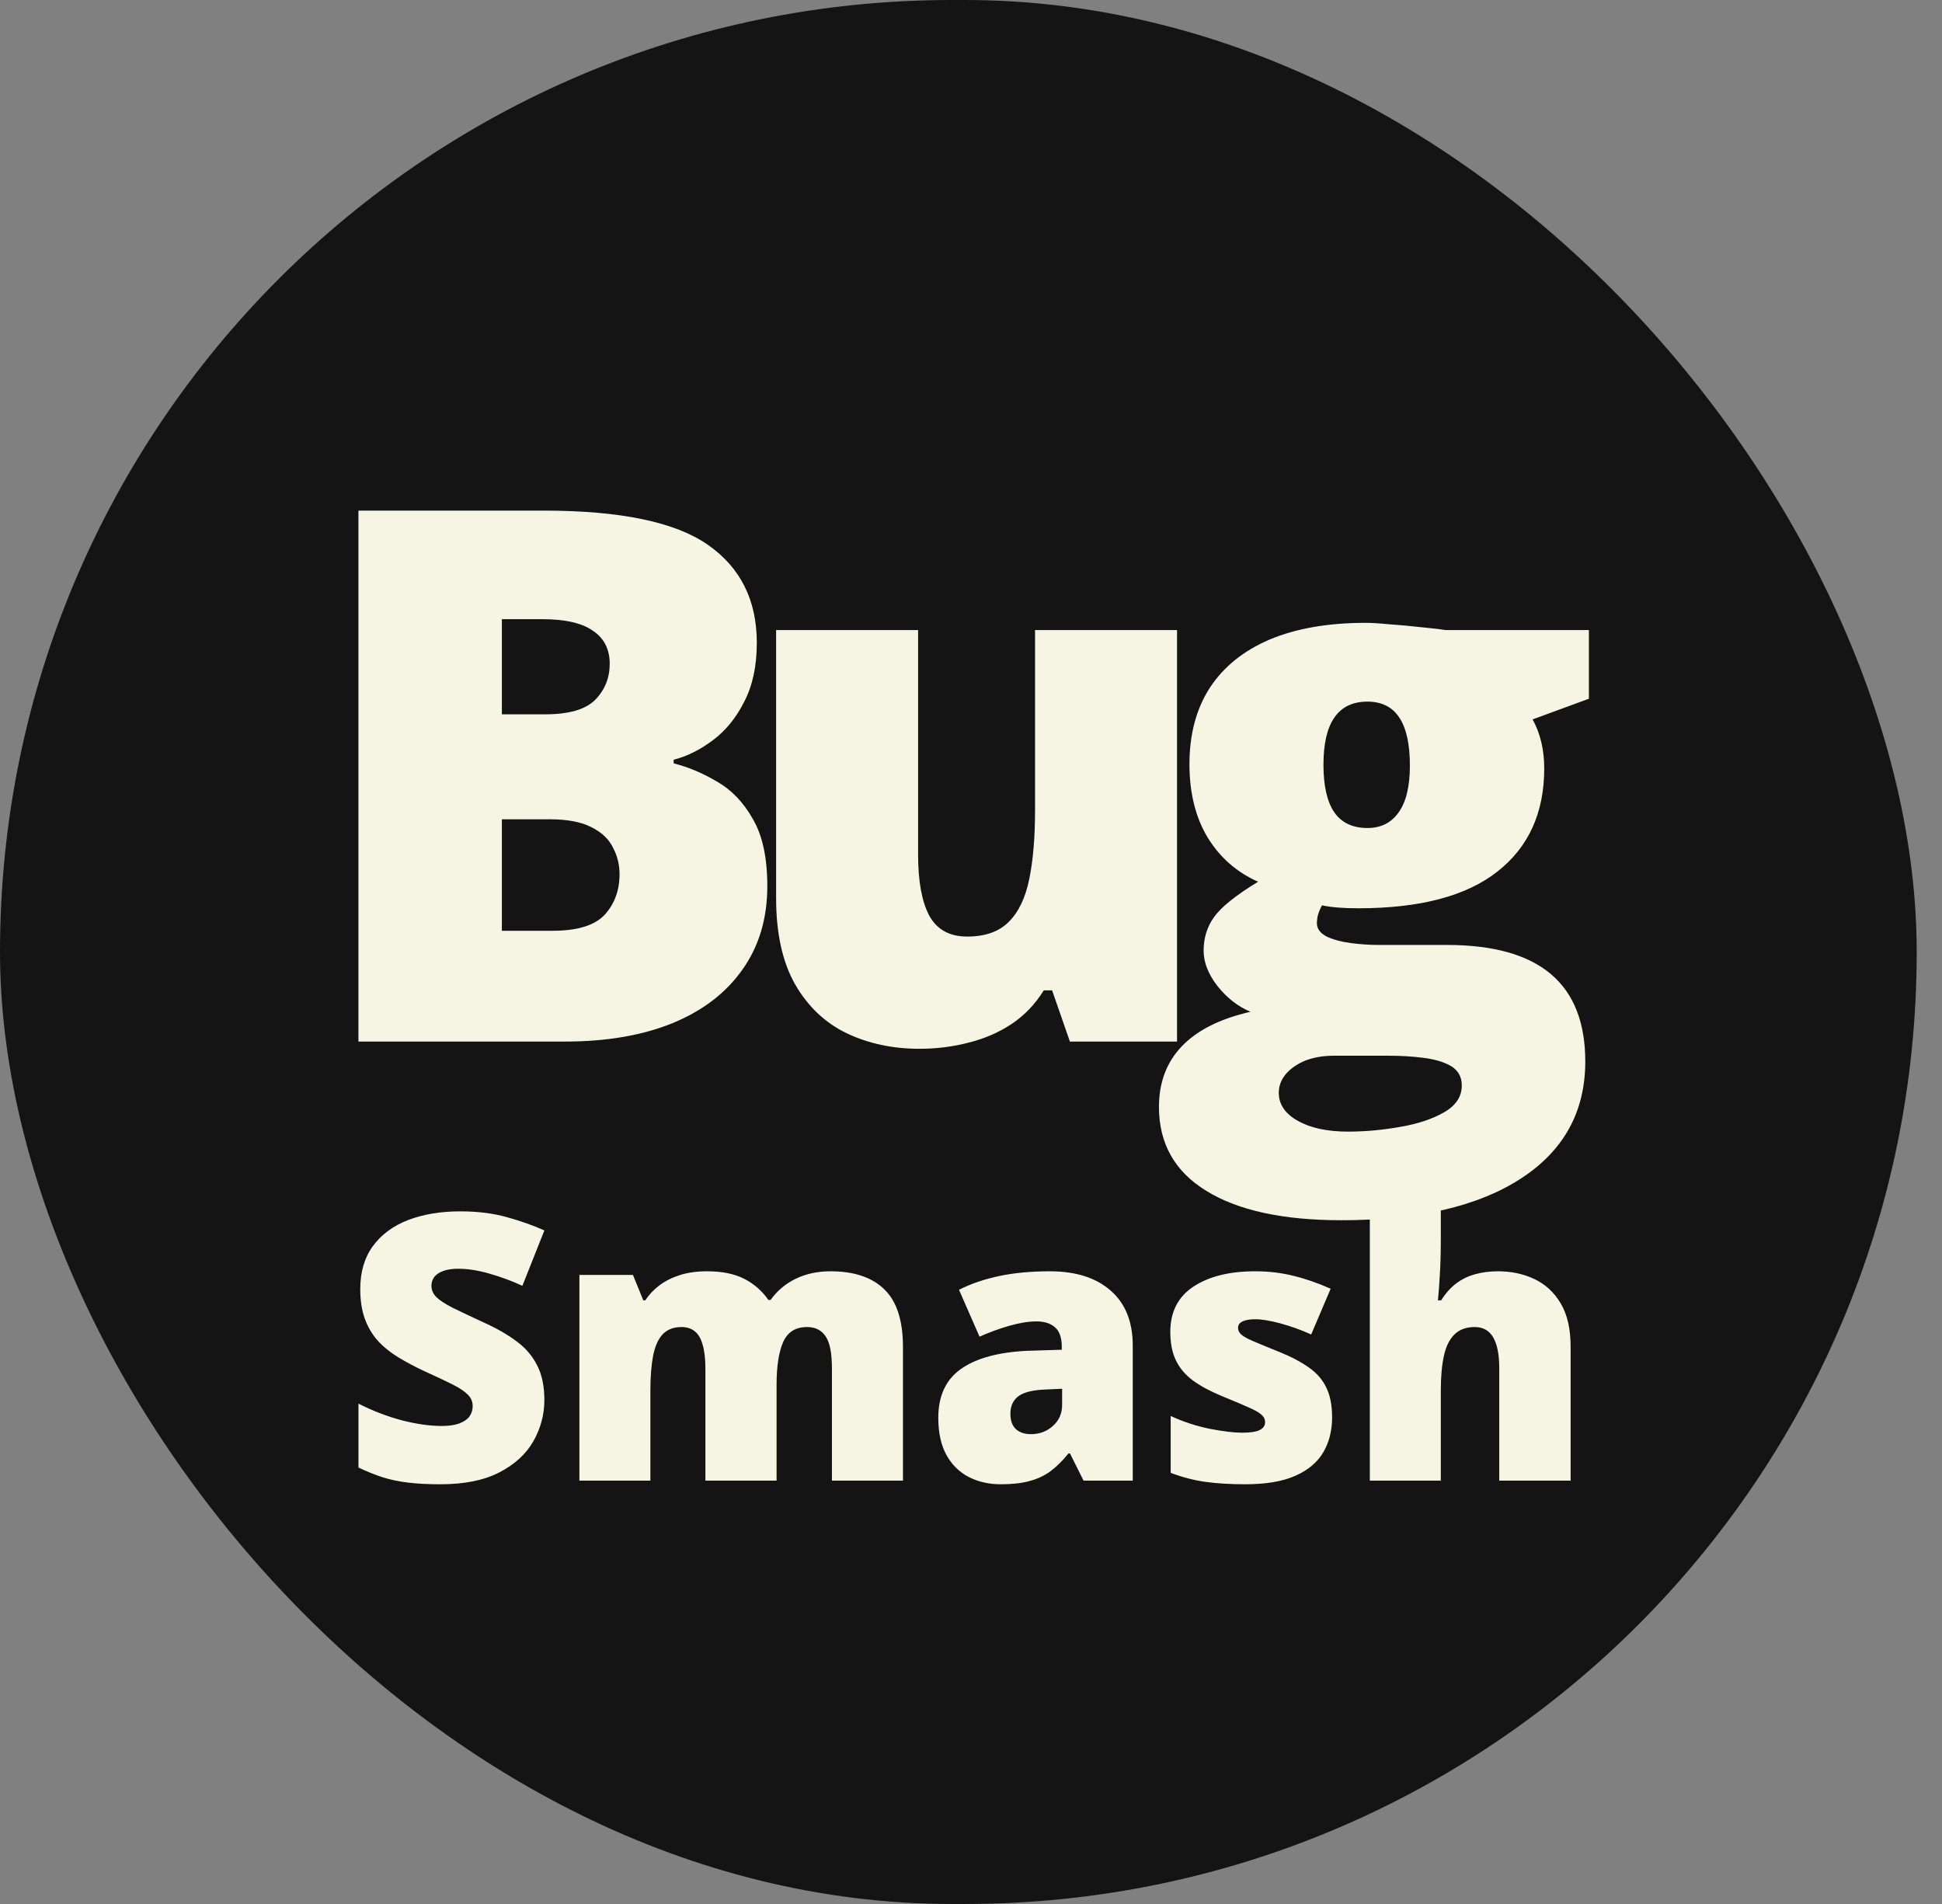 <svg width="51" height="50" viewBox="0 0 51 50" fill="none" xmlns="http://www.w3.org/2000/svg"><rect x="0" y="0" width="51" height="50" fill="#808080" stroke="none"/><rect width="50.336" height="50" rx="25" fill="#141414"/><path d="M9.413 13.409H14.277C16.292 13.409 17.729 13.708 18.587 14.305C19.446 14.903 19.875 15.761 19.875 16.88C19.875 17.491 19.764 18.009 19.541 18.435C19.325 18.861 19.048 19.198 18.711 19.446C18.381 19.694 18.041 19.862 17.691 19.951V20.046C18.072 20.142 18.451 20.301 18.826 20.523C19.207 20.739 19.522 21.067 19.77 21.506C20.024 21.938 20.151 22.526 20.151 23.27C20.151 24.115 19.935 24.843 19.503 25.454C19.077 26.064 18.467 26.535 17.672 26.865C16.877 27.189 15.933 27.352 14.839 27.352H9.413V13.409ZM13.18 18.759H14.315C14.938 18.759 15.377 18.632 15.631 18.378C15.885 18.117 16.012 17.802 16.012 17.433C16.012 17.052 15.866 16.763 15.574 16.566C15.288 16.362 14.843 16.26 14.239 16.26H13.18V18.759ZM13.18 21.515V24.443H14.506C15.161 24.443 15.618 24.303 15.879 24.023C16.14 23.737 16.27 23.381 16.27 22.955C16.27 22.707 16.213 22.475 16.098 22.259C15.99 22.036 15.803 21.858 15.536 21.725C15.269 21.585 14.9 21.515 14.429 21.515H13.18ZM30.911 16.546V27.352H28.097L27.63 26.007H27.411C27.188 26.369 26.905 26.665 26.562 26.894C26.225 27.116 25.85 27.278 25.437 27.38C25.023 27.488 24.594 27.542 24.149 27.542C23.444 27.542 22.805 27.406 22.232 27.132C21.666 26.859 21.215 26.43 20.878 25.845C20.547 25.26 20.382 24.506 20.382 23.584V16.546H24.111V22.45C24.111 23.149 24.21 23.683 24.407 24.052C24.61 24.414 24.941 24.595 25.398 24.595C25.869 24.595 26.231 24.468 26.486 24.214C26.746 23.96 26.928 23.584 27.029 23.089C27.131 22.593 27.182 21.989 27.182 21.277V16.546H30.911ZM35.223 32.044C33.691 32.044 32.508 31.786 31.676 31.271C30.849 30.762 30.436 30.028 30.436 29.068C30.436 28.426 30.636 27.895 31.037 27.476C31.437 27.056 32.038 26.754 32.839 26.57C32.508 26.43 32.219 26.204 31.971 25.892C31.73 25.581 31.609 25.273 31.609 24.967C31.609 24.63 31.701 24.335 31.885 24.081C32.07 23.82 32.455 23.511 33.039 23.155C32.48 22.907 32.038 22.52 31.714 21.992C31.396 21.464 31.237 20.822 31.237 20.066C31.237 19.284 31.415 18.616 31.771 18.063C32.133 17.51 32.658 17.087 33.345 16.794C34.038 16.502 34.88 16.356 35.872 16.356C36.005 16.356 36.209 16.368 36.482 16.394C36.755 16.413 37.032 16.438 37.312 16.47C37.592 16.496 37.808 16.521 37.96 16.546H41.727V18.349L40.249 18.892C40.351 19.077 40.427 19.277 40.478 19.493C40.529 19.709 40.554 19.938 40.554 20.18C40.554 21.343 40.144 22.246 39.324 22.888C38.51 23.53 37.293 23.852 35.672 23.852C35.271 23.852 34.953 23.826 34.718 23.775C34.673 23.858 34.638 23.941 34.613 24.023C34.594 24.099 34.584 24.173 34.584 24.243C34.584 24.389 34.67 24.506 34.842 24.595C35.02 24.678 35.233 24.735 35.481 24.767C35.735 24.799 35.977 24.815 36.206 24.815H37.998C39.213 24.815 40.122 25.069 40.726 25.578C41.33 26.086 41.632 26.852 41.632 27.876C41.632 29.192 41.069 30.216 39.944 30.947C38.825 31.678 37.251 32.044 35.223 32.044ZM35.404 29.717C35.856 29.717 36.31 29.675 36.768 29.593C37.226 29.516 37.611 29.389 37.922 29.211C38.234 29.033 38.389 28.798 38.389 28.506C38.389 28.283 38.297 28.114 38.113 28C37.929 27.892 37.69 27.819 37.398 27.781C37.105 27.743 36.797 27.724 36.473 27.724H35.023C34.756 27.724 34.511 27.765 34.289 27.848C34.072 27.936 33.901 28.054 33.774 28.2C33.647 28.347 33.583 28.512 33.583 28.696C33.583 29.001 33.748 29.246 34.079 29.431C34.41 29.621 34.851 29.717 35.404 29.717ZM35.91 21.744C36.266 21.744 36.539 21.607 36.73 21.334C36.927 21.061 37.026 20.65 37.026 20.104C37.026 19.544 36.934 19.125 36.749 18.845C36.565 18.565 36.285 18.425 35.91 18.425C35.522 18.425 35.233 18.565 35.042 18.845C34.851 19.118 34.756 19.531 34.756 20.085C34.756 20.638 34.851 21.054 35.042 21.334C35.233 21.607 35.522 21.744 35.91 21.744Z" fill="#F6F5E4"/><path d="M14.296 36.766C14.296 37.144 14.201 37.503 14.01 37.843C13.819 38.18 13.522 38.454 13.119 38.663C12.718 38.873 12.2 38.978 11.564 38.978C11.246 38.978 10.966 38.964 10.725 38.935C10.486 38.907 10.264 38.861 10.057 38.797C9.851 38.73 9.636 38.644 9.414 38.539V36.861C9.792 37.052 10.173 37.198 10.558 37.3C10.943 37.398 11.291 37.447 11.602 37.447C11.79 37.447 11.942 37.425 12.06 37.381C12.181 37.336 12.27 37.276 12.327 37.2C12.384 37.12 12.413 37.029 12.413 36.928C12.413 36.807 12.37 36.705 12.284 36.623C12.201 36.537 12.068 36.448 11.883 36.356C11.699 36.263 11.456 36.149 11.154 36.012C10.896 35.892 10.663 35.767 10.453 35.64C10.246 35.513 10.068 35.368 9.919 35.206C9.773 35.041 9.66 34.849 9.58 34.629C9.501 34.41 9.461 34.151 9.461 33.852C9.461 33.404 9.571 33.029 9.79 32.727C10.013 32.422 10.321 32.193 10.715 32.04C11.113 31.888 11.57 31.811 12.089 31.811C12.543 31.811 12.952 31.862 13.314 31.964C13.68 32.066 14.007 32.182 14.296 32.312L13.719 33.766C13.421 33.63 13.127 33.522 12.837 33.442C12.548 33.359 12.279 33.318 12.031 33.318C11.869 33.318 11.736 33.339 11.631 33.38C11.529 33.418 11.453 33.471 11.402 33.538C11.354 33.604 11.33 33.681 11.33 33.766C11.33 33.874 11.372 33.971 11.454 34.057C11.54 34.143 11.682 34.237 11.879 34.339C12.079 34.437 12.351 34.566 12.694 34.725C13.034 34.877 13.324 35.043 13.562 35.221C13.8 35.395 13.982 35.607 14.106 35.855C14.233 36.1 14.296 36.403 14.296 36.766ZM21.81 33.385C22.427 33.385 22.897 33.542 23.222 33.857C23.549 34.172 23.713 34.675 23.713 35.368V38.883H21.848V35.946C21.848 35.535 21.793 35.251 21.681 35.092C21.573 34.93 21.411 34.849 21.195 34.849C20.893 34.849 20.683 34.981 20.566 35.245C20.451 35.508 20.394 35.882 20.394 36.365V38.883H18.525V35.946C18.525 35.685 18.501 35.475 18.453 35.316C18.409 35.154 18.34 35.036 18.248 34.963C18.156 34.887 18.04 34.849 17.9 34.849C17.687 34.849 17.52 34.914 17.399 35.044C17.282 35.171 17.199 35.359 17.151 35.607C17.104 35.855 17.08 36.158 17.08 36.518V38.883H15.216V33.48H16.622L16.894 34.148H16.946C17.042 34.002 17.164 33.871 17.314 33.757C17.466 33.642 17.646 33.552 17.852 33.485C18.062 33.418 18.301 33.385 18.568 33.385C18.965 33.385 19.292 33.452 19.55 33.585C19.807 33.719 20.017 33.903 20.179 34.138H20.237C20.408 33.897 20.629 33.711 20.899 33.58C21.17 33.45 21.473 33.385 21.81 33.385ZM27.569 33.385C28.253 33.385 28.787 33.555 29.171 33.895C29.556 34.232 29.748 34.714 29.748 35.34V38.883H28.456L28.099 38.168H28.06C27.908 38.358 27.75 38.514 27.588 38.635C27.429 38.752 27.247 38.838 27.04 38.892C26.833 38.95 26.581 38.978 26.282 38.978C25.97 38.978 25.691 38.915 25.442 38.787C25.195 38.66 24.999 38.468 24.856 38.211C24.713 37.953 24.641 37.627 24.641 37.233C24.641 36.654 24.842 36.225 25.242 35.946C25.643 35.666 26.223 35.508 26.983 35.473L27.884 35.445V35.368C27.884 35.127 27.823 34.955 27.703 34.853C27.585 34.752 27.426 34.701 27.226 34.701C27.013 34.701 26.774 34.739 26.511 34.815C26.25 34.889 25.988 34.984 25.724 35.102L25.185 33.871C25.497 33.712 25.849 33.592 26.244 33.509C26.638 33.426 27.08 33.385 27.569 33.385ZM27.893 36.47L27.464 36.489C27.121 36.502 26.879 36.562 26.739 36.67C26.603 36.775 26.535 36.926 26.535 37.123C26.535 37.308 26.584 37.444 26.682 37.533C26.781 37.619 26.911 37.662 27.073 37.662C27.299 37.662 27.491 37.591 27.65 37.447C27.812 37.304 27.893 37.118 27.893 36.89V36.47ZM34.983 37.223C34.983 37.567 34.907 37.87 34.754 38.134C34.601 38.398 34.357 38.605 34.02 38.754C33.686 38.904 33.246 38.978 32.699 38.978C32.314 38.978 31.969 38.958 31.664 38.916C31.362 38.875 31.055 38.795 30.744 38.678V37.185C31.084 37.341 31.43 37.454 31.783 37.524C32.136 37.591 32.414 37.624 32.618 37.624C32.828 37.624 32.98 37.602 33.075 37.557C33.174 37.51 33.223 37.44 33.223 37.347C33.223 37.268 33.19 37.201 33.123 37.147C33.06 37.09 32.944 37.025 32.775 36.952C32.61 36.879 32.376 36.78 32.074 36.656C31.775 36.532 31.526 36.397 31.326 36.251C31.128 36.104 30.981 35.93 30.882 35.726C30.784 35.523 30.734 35.273 30.734 34.977C30.734 34.45 30.938 34.053 31.345 33.785C31.752 33.518 32.29 33.385 32.961 33.385C33.317 33.385 33.653 33.425 33.967 33.504C34.282 33.58 34.608 33.693 34.945 33.843L34.434 35.044C34.167 34.923 33.897 34.827 33.624 34.753C33.35 34.68 33.133 34.644 32.971 34.644C32.824 34.644 32.712 34.663 32.632 34.701C32.553 34.739 32.513 34.795 32.513 34.868C32.513 34.935 32.54 34.993 32.594 35.044C32.651 35.095 32.758 35.154 32.913 35.221C33.069 35.288 33.297 35.381 33.595 35.502C33.91 35.629 34.169 35.766 34.373 35.912C34.579 36.055 34.732 36.23 34.83 36.437C34.932 36.643 34.983 36.906 34.983 37.223ZM37.838 31.463V32.517C37.838 32.918 37.828 33.255 37.809 33.528C37.794 33.798 37.778 34.005 37.762 34.148H37.847C37.965 33.96 38.099 33.811 38.248 33.7C38.398 33.588 38.563 33.509 38.744 33.461C38.925 33.41 39.122 33.385 39.335 33.385C39.691 33.385 40.012 33.453 40.298 33.59C40.588 33.727 40.818 33.941 40.99 34.234C41.161 34.523 41.247 34.901 41.247 35.368V38.883H39.373V35.936C39.373 35.577 39.321 35.306 39.216 35.125C39.111 34.941 38.949 34.849 38.73 34.849C38.504 34.849 38.326 34.914 38.196 35.044C38.065 35.171 37.973 35.359 37.919 35.607C37.865 35.852 37.838 36.152 37.838 36.508V38.883H35.974V31.463H37.838Z" fill="#F6F5E4"/></svg>